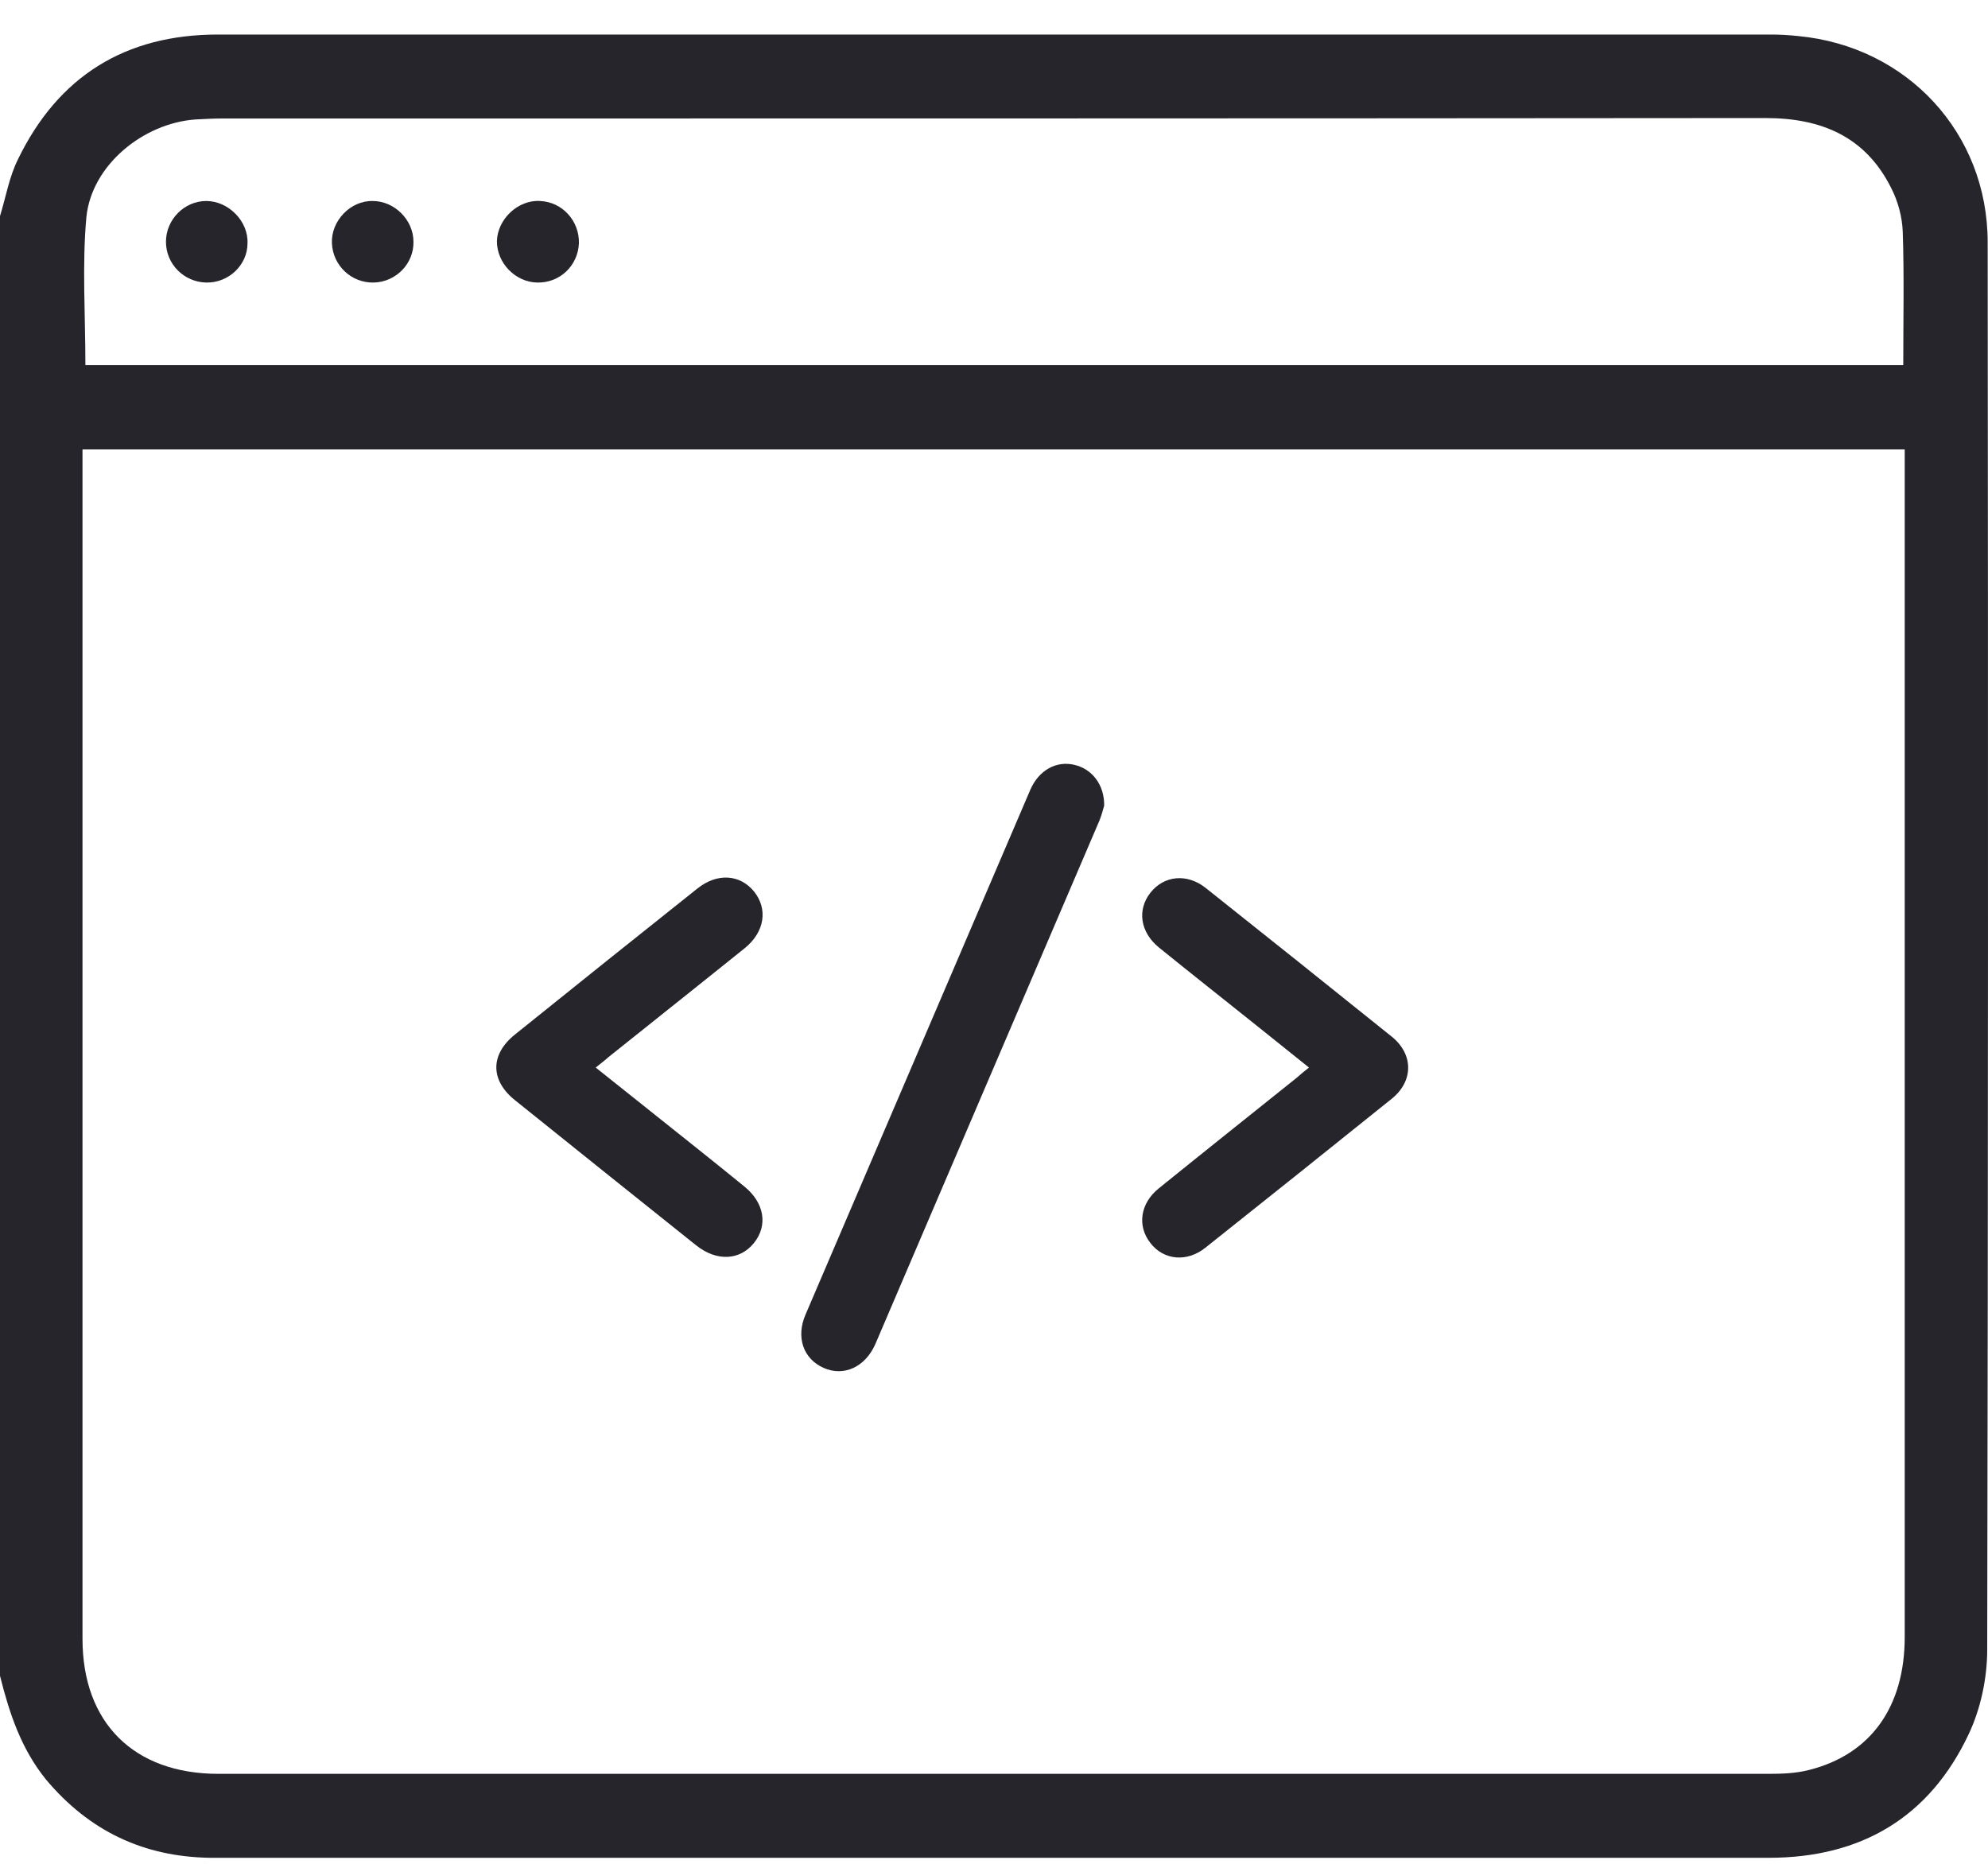 <?xml version="1.0" encoding="UTF-8"?> <svg xmlns="http://www.w3.org/2000/svg" width="48" height="45" viewBox="0 0 48 45" fill="none"> <path d="M0 40.461C0 28.709 0 16.969 0 5.217C0.141 4.76 0.223 4.268 0.434 3.846C1.406 1.842 3.023 0.834 5.261 0.834C17.763 0.834 30.253 0.834 42.755 0.834C42.977 0.834 43.188 0.846 43.411 0.87C46.047 1.116 47.992 3.213 47.992 5.849C48.004 17.18 48.004 28.498 47.981 39.828C47.981 40.508 47.828 41.246 47.535 41.867C46.586 43.882 44.934 44.855 42.708 44.855C30.487 44.855 18.278 44.855 6.058 44.855C5.73 44.855 5.401 44.855 5.073 44.855C3.468 44.831 2.156 44.21 1.113 42.968C0.504 42.218 0.223 41.351 0 40.461ZM1.992 10.852C1.992 11.04 1.992 11.169 1.992 11.309C1.992 20.73 1.992 30.15 1.992 39.57C1.992 41.597 3.234 42.828 5.273 42.828C17.751 42.828 30.23 42.828 42.708 42.828C43.036 42.828 43.364 42.816 43.681 42.734C45.169 42.359 45.989 41.211 45.989 39.524C45.989 30.138 45.989 20.753 45.989 11.356C45.989 11.192 45.989 11.028 45.989 10.852C31.308 10.852 16.685 10.852 1.992 10.852ZM2.062 8.814C16.697 8.814 31.319 8.814 45.954 8.814C45.954 7.724 45.977 6.658 45.942 5.603C45.93 5.24 45.825 4.853 45.661 4.537C45.04 3.295 43.973 2.85 42.626 2.85C30.206 2.861 17.786 2.861 5.366 2.861C5.144 2.861 4.933 2.873 4.71 2.885C3.456 2.979 2.214 3.986 2.086 5.24C1.98 6.4 2.062 7.595 2.062 8.814Z" fill="#26252C"></path> <path d="M4.98 6.822C4.441 6.81 4.007 6.376 4.007 5.837C4.007 5.299 4.452 4.853 4.98 4.853C5.519 4.853 5.999 5.345 5.976 5.873C5.976 6.4 5.519 6.833 4.98 6.822Z" fill="#26252C"></path> <path d="M13.978 5.873C13.955 6.412 13.521 6.834 12.97 6.822C12.443 6.81 11.998 6.353 11.998 5.826C12.01 5.287 12.514 4.818 13.041 4.853C13.58 4.877 13.99 5.334 13.978 5.873Z" fill="#26252C"></path> <path d="M9.022 6.822C8.483 6.833 8.038 6.412 8.014 5.873C7.991 5.334 8.46 4.842 8.998 4.853C9.526 4.853 9.983 5.31 9.983 5.837C9.994 6.365 9.561 6.81 9.022 6.822Z" fill="#26252C"></path> <path d="M26.66 19.453C26.636 19.526 26.603 19.673 26.546 19.811C24.745 24.023 22.937 28.235 21.137 32.447C20.892 33.009 20.371 33.245 19.882 33.025C19.393 32.805 19.214 32.284 19.45 31.738C21.259 27.518 23.067 23.29 24.876 19.07C25.08 18.598 25.503 18.361 25.943 18.467C26.367 18.565 26.668 18.948 26.66 19.453Z" fill="#26252C"></path> <path d="M14.383 25.775C14.888 26.174 15.361 26.557 15.833 26.931C16.55 27.502 17.267 28.072 17.976 28.65C18.456 29.041 18.546 29.587 18.204 30.011C17.862 30.434 17.308 30.459 16.819 30.076C15.361 28.911 13.894 27.738 12.436 26.565C11.833 26.084 11.833 25.457 12.436 24.976C13.902 23.795 15.369 22.622 16.843 21.449C17.316 21.074 17.862 21.107 18.204 21.522C18.546 21.946 18.465 22.5 17.984 22.891C16.892 23.77 15.792 24.642 14.693 25.522C14.603 25.604 14.505 25.677 14.383 25.775Z" fill="#26252C"></path> <path d="M31.605 25.775C30.774 25.107 29.968 24.463 29.169 23.828C28.77 23.51 28.371 23.192 27.98 22.875C27.532 22.508 27.45 21.97 27.776 21.555C28.102 21.139 28.656 21.082 29.104 21.433C30.611 22.63 32.11 23.828 33.609 25.033C34.13 25.457 34.13 26.101 33.609 26.524C32.11 27.73 30.611 28.927 29.104 30.125C28.656 30.483 28.094 30.427 27.776 30.011C27.45 29.596 27.532 29.05 27.98 28.691C29.088 27.795 30.204 26.907 31.312 26.019C31.393 25.946 31.483 25.872 31.605 25.775Z" fill="#26252C"></path> </svg> 